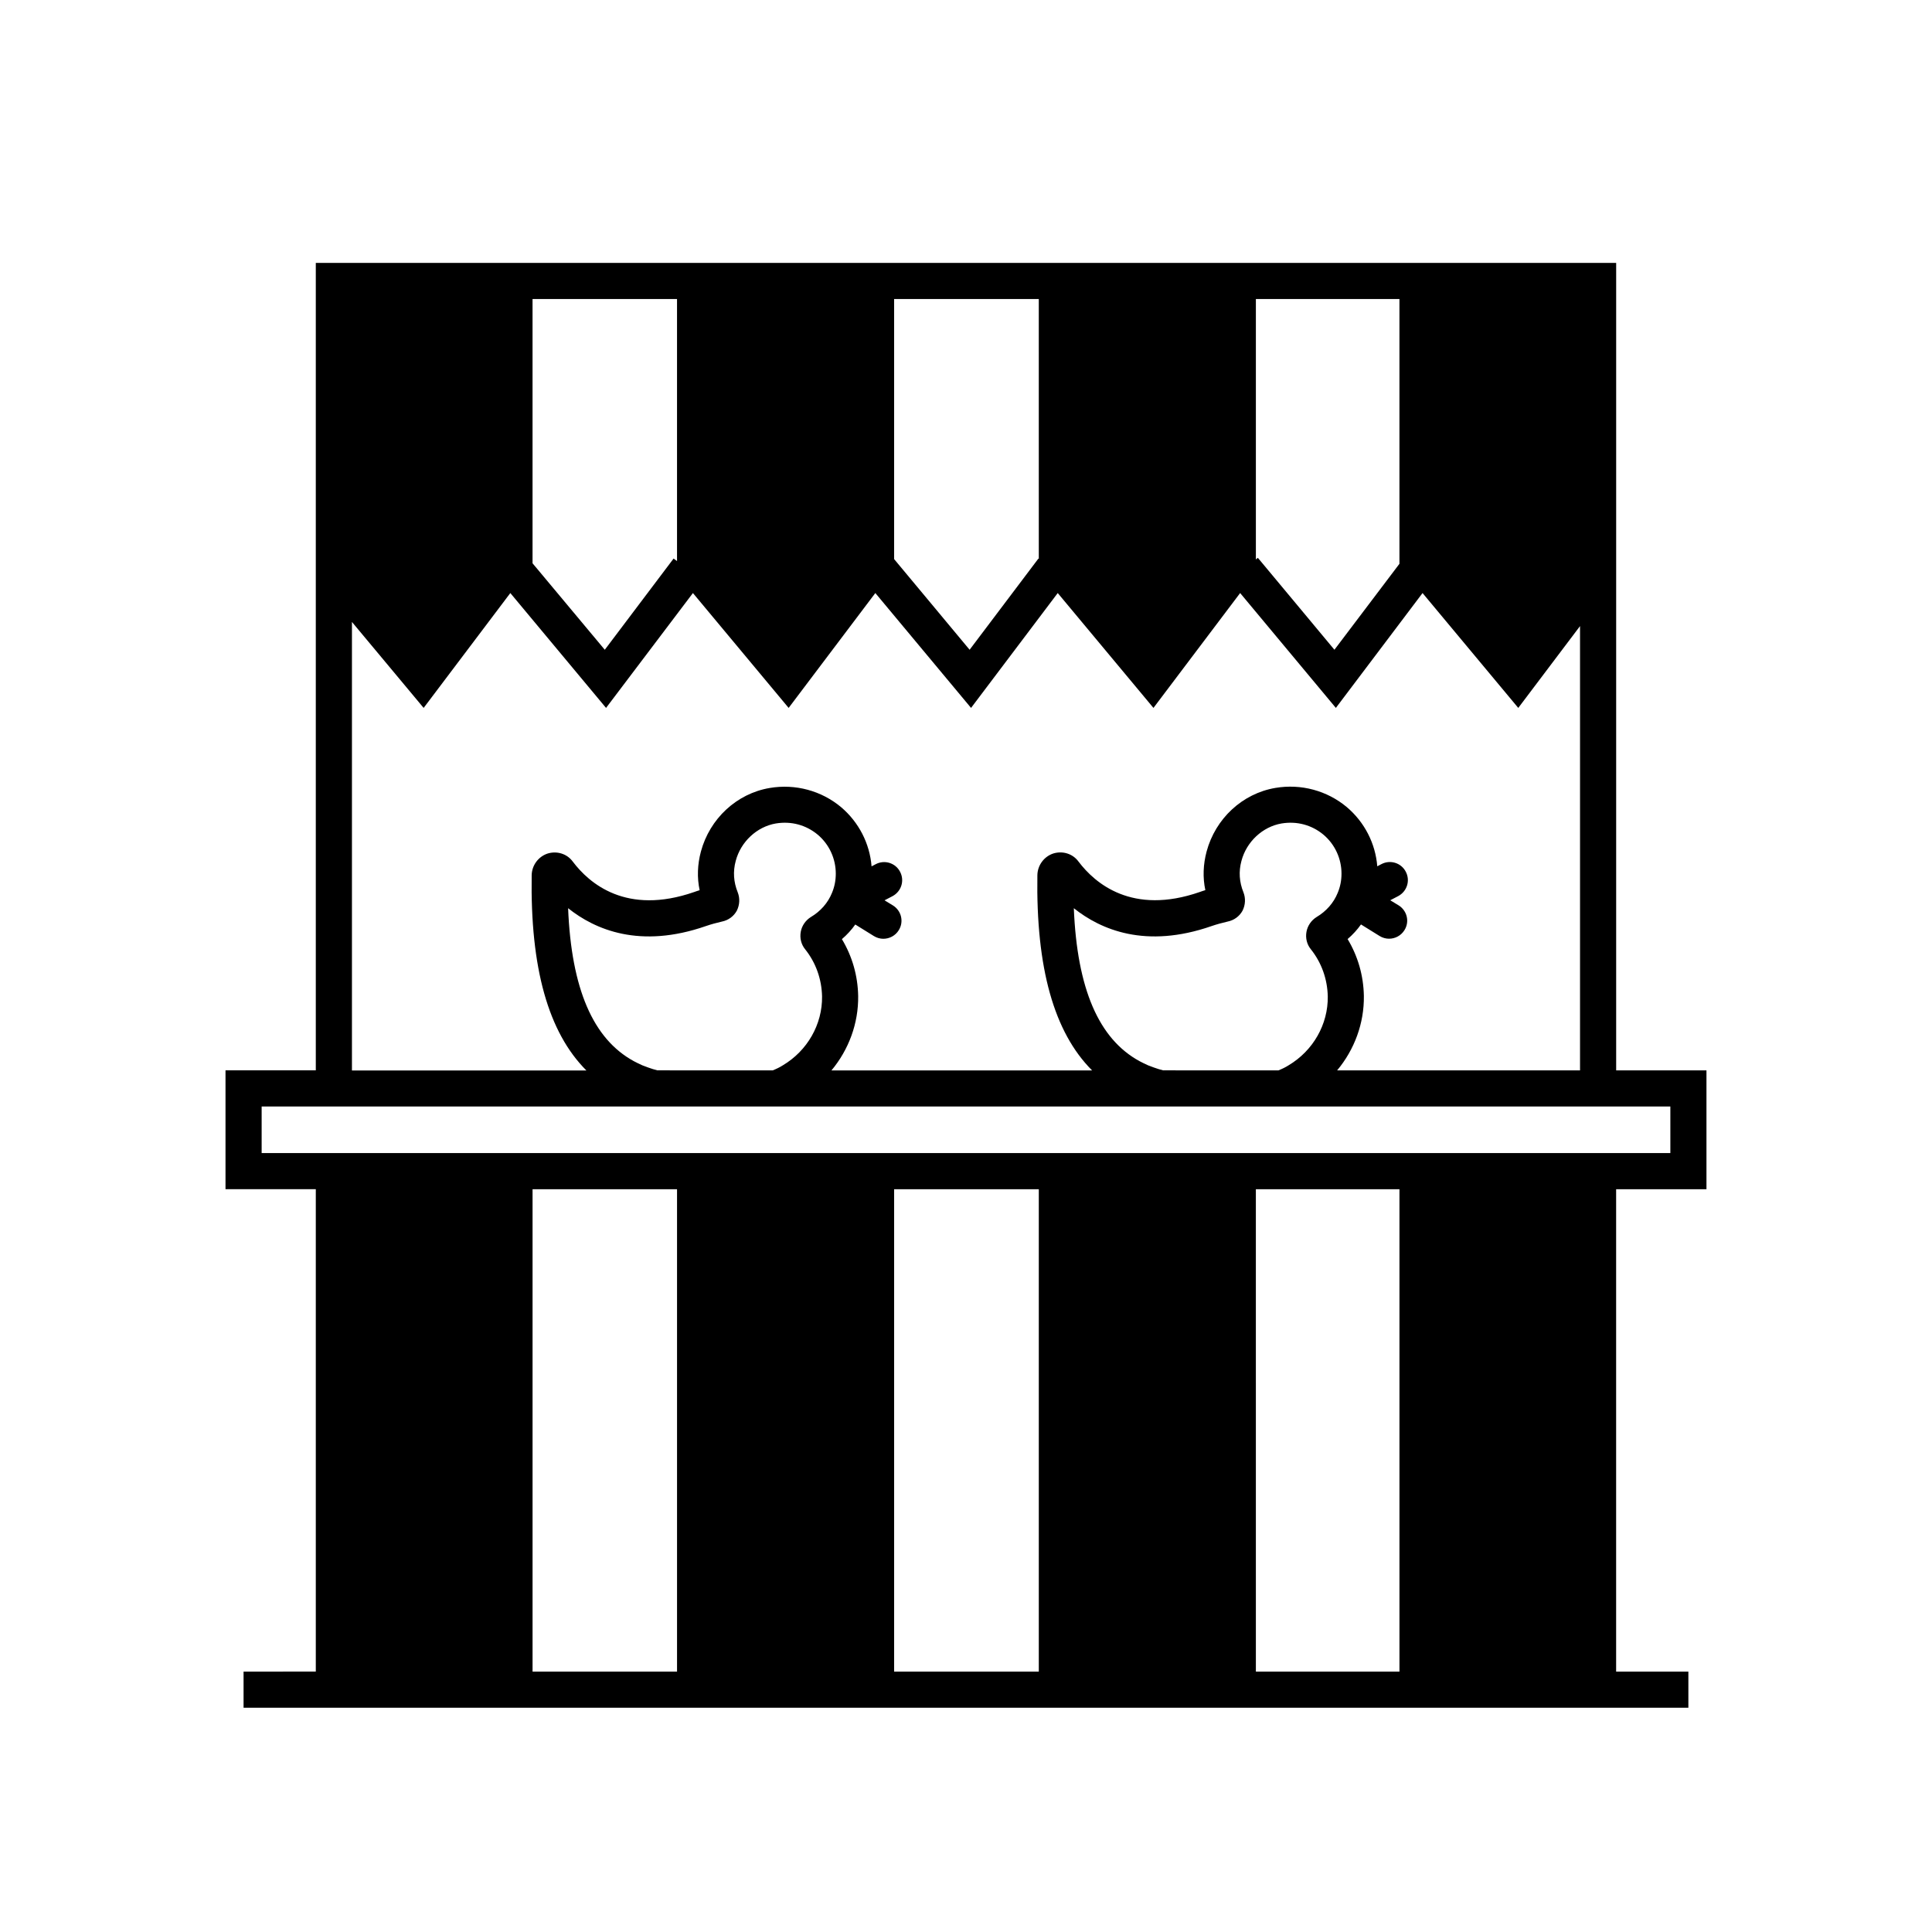<?xml version="1.0" encoding="UTF-8"?>
<!-- The Best Svg Icon site in the world: iconSvg.co, Visit us! https://iconsvg.co -->
<svg fill="#000000" width="800px" height="800px" version="1.1" viewBox="144 144 512 512" xmlns="http://www.w3.org/2000/svg">
 <path d="m596.23 459.16v-31.492h-23.93v-213.99l-344.61-0.004v213.98h-23.93v31.492h23.93v127.84l-19.145 0.008v9.574h382.89v-9.574h-19.145v-127.84zm-81.363-165.75-17.23 22.781-20.293-24.363-0.523 0.434v-69.016h38.047zm-95.578-1.289-0.098-0.098-18.234 24.168-20.008-24.027v-68.922h38.34l0.004 68.879zm-95.871-68.875v69.449l-0.91-0.672-18.234 24.172-19.145-22.922v-70.027zm-86.148 85.578 19 22.781 22.973-30.441 25.367 30.441 23.02-30.441 25.367 30.441 22.973-30.441 25.367 30.441 22.973-30.441 25.367 30.441 22.973-30.441 25.367 30.441 22.973-30.441 25.367 30.441 16.367-21.684v117.74l-64.367-0.004c4.594-5.5 7.18-12.488 7.082-19.719-0.098-5.41-1.582-10.531-4.309-15.074 1.34-1.148 2.535-2.445 3.543-3.875l4.934 3.062c0.766 0.48 1.672 0.719 2.488 0.719 1.629 0 3.211-0.812 4.117-2.297 1.391-2.254 0.672-5.168-1.582-6.555l-2.203-1.34 2.106-1.098c2.344-1.246 3.254-4.117 2.012-6.465-1.199-2.344-4.117-3.254-6.457-2.012l-1.098 0.574c-0.48-6.074-3.394-11.73-8.086-15.699-5.219-4.359-12.113-6.223-18.906-5.074-8.762 1.48-15.891 8.137-18.234 16.848-0.91 3.402-1.055 6.891-0.336 10.242-0.523 0.145-1.008 0.336-1.438 0.48-17.996 6.273-27.855-2.344-32.164-8.039-1.531-2.106-4.211-2.918-6.699-2.152-2.445 0.812-4.16 3.109-4.211 5.742-0.383 24.602 4.402 41.641 14.5 51.742l-69.074 0.004c4.594-5.5 7.18-12.488 7.082-19.719-0.098-5.41-1.582-10.531-4.309-15.074 1.34-1.148 2.535-2.445 3.543-3.875l4.934 3.062c0.766 0.48 1.672 0.719 2.488 0.719 1.629 0 3.211-0.812 4.117-2.297 1.387-2.254 0.672-5.168-1.582-6.555l-2.203-1.34 2.106-1.098c2.344-1.246 3.254-4.117 2.012-6.465-1.199-2.344-4.117-3.254-6.457-2.012l-1.098 0.574c-0.48-6.074-3.402-11.73-8.086-15.699-5.219-4.359-12.113-6.223-18.906-5.074-8.762 1.48-15.891 8.137-18.234 16.848-0.91 3.402-1.055 6.891-0.336 10.242-0.523 0.145-1.008 0.336-1.438 0.48-18.047 6.273-27.855-2.344-32.164-8.039-1.531-2.106-4.211-2.918-6.699-2.152-2.445 0.812-4.16 3.109-4.211 5.742-0.383 24.602 4.402 41.641 14.5 51.742l-62.129 0.004zm215 118.84c-0.812-0.191-1.672-0.48-2.488-0.766-0.527-0.191-1.008-0.383-1.531-0.574-0.766-0.336-1.531-0.719-2.254-1.098-10.816-5.891-16.559-19.195-17.422-40.543 7.133 5.699 19.051 10.816 36.52 4.734 1.391-0.48 2.828-0.863 4.262-1.195 1.676-0.336 3.113-1.387 3.926-2.871 0.766-1.531 0.863-3.305 0.238-4.883-1.098-2.731-1.289-5.5-0.523-8.328 1.34-5.074 5.598-9.047 10.625-9.91 4.07-0.672 7.996 0.383 11.105 2.969 3.062 2.586 4.785 6.367 4.785 10.34 0 1.77-0.336 3.492-1.004 5.074-1.055 2.629-3.019 4.883-5.602 6.414-1.387 0.863-2.394 2.297-2.68 3.926-0.289 1.629 0.098 3.305 1.148 4.594 2.871 3.594 4.402 7.945 4.5 12.539 0.098 7.371-3.879 14.359-10.387 18.234-0.812 0.523-1.723 0.957-2.68 1.34l-30.539-0.004zm-134.02 0c-0.812-0.191-1.672-0.48-2.488-0.766-0.527-0.191-1.008-0.383-1.531-0.574-0.766-0.336-1.531-0.719-2.254-1.098-10.816-5.891-16.559-19.195-17.422-40.543 7.133 5.699 19.051 10.816 36.52 4.734 1.391-0.48 2.828-0.863 4.262-1.195 1.676-0.336 3.113-1.387 3.926-2.871 0.766-1.531 0.863-3.305 0.238-4.883-1.098-2.731-1.289-5.5-0.523-8.328 1.34-5.074 5.598-9.047 10.625-9.91 4.07-0.672 7.996 0.383 11.105 2.969 3.062 2.586 4.785 6.367 4.785 10.34 0 1.77-0.336 3.492-1.004 5.074-1.055 2.629-3.019 4.883-5.602 6.414-1.387 0.863-2.394 2.297-2.68 3.926-0.289 1.629 0.098 3.305 1.148 4.594 2.871 3.594 4.402 7.945 4.5 12.539 0.098 7.371-3.879 14.359-10.387 18.234-0.812 0.523-1.723 0.957-2.68 1.34l-30.539-0.004zm-104.91 21.918v-12.348h373.32v12.348zm71.793 9.574h38.289v127.84h-38.289zm95.82 0h38.34v127.84h-38.34zm95.863 0h38.055v127.84h-38.051z"/>
</svg>